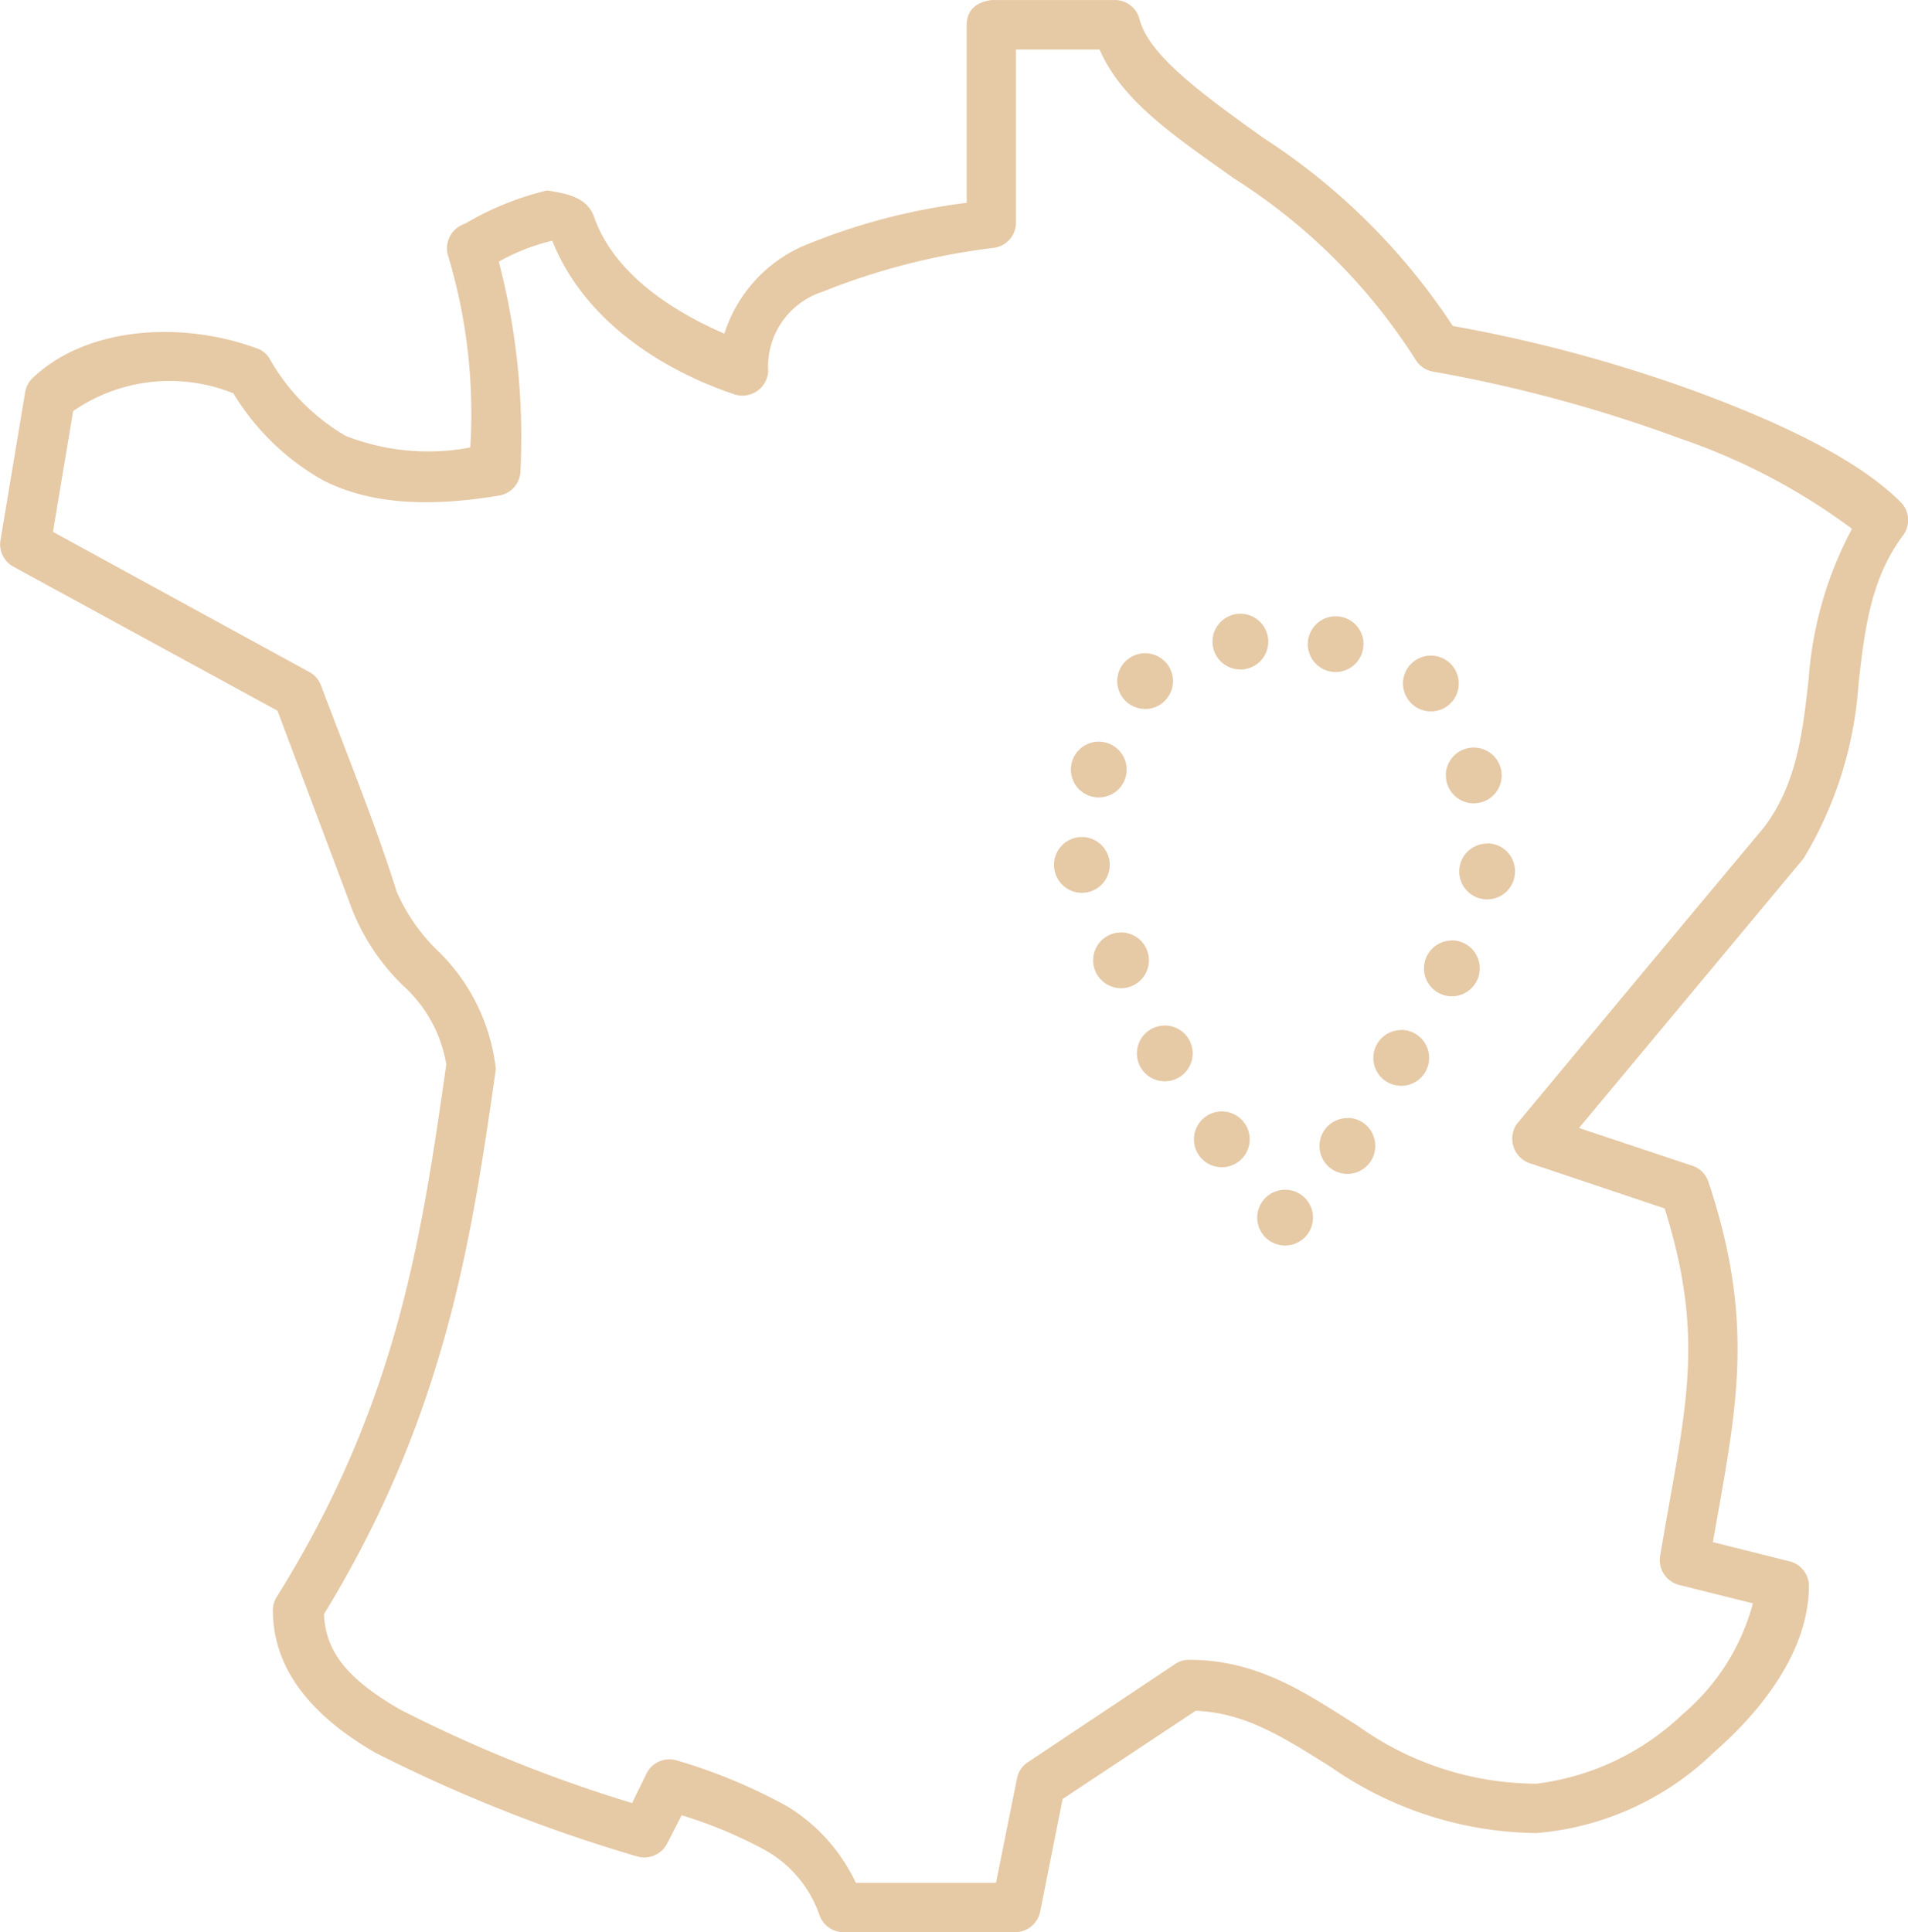 <svg xmlns="http://www.w3.org/2000/svg" width="68.448" height="69.309" viewBox="0 0 68.448 69.309"><path id="Trac&#xE9;_298" data-name="Trac&#xE9; 298" d="M333.28,117.974a1,1,0,1,0-1,1A1,1,0,0,0,333.28,117.974Zm1.406,3.422a1,1,0,1,0-1,1A1,1,0,0,0,334.686,121.4Zm-1.8-5.842a1,1,0,1,0-1-1A1,1,0,0,0,332.885,115.554Zm11.915-3.087a1,1,0,1,0-1-1A1,1,0,0,0,344.8,112.467Zm-7.5,14.35a1,1,0,1,0,1,1A1,1,0,0,0,337.3,126.817Zm8.039-12.052a1,1,0,1,0,1-1A1,1,0,0,0,345.336,114.765Zm-7.373-3.8a1,1,0,1,0-1-1A1,1,0,0,0,337.963,110.964Zm-3.418,1.416a1,1,0,1,0-1-1A1,1,0,0,0,334.545,112.38Zm.706,11.354a1,1,0,1,0,1,1A1,1,0,0,0,335.251,123.734Zm4.316,5.89a1,1,0,1,0,1,1A1,1,0,0,0,339.567,129.624Zm18.125,13.335-2.777-.695c.823-4.728,1.558-7.766-.167-12.94a.9.9,0,0,0-.556-.555l-4.082-1.361,8.054-9.663a13.869,13.869,0,0,0,1.972-6.247c.222-2,.441-3.8,1.611-5.36a.919.919,0,0,0-.083-1.166c-1.543-1.542-4.277-2.839-7.333-3.971a52.608,52.608,0,0,0-8.749-2.36,23.2,23.2,0,0,0-6.8-6.748c-2.346-1.675-4.126-3.006-4.443-4.276a.915.915,0,0,0-.861-.666h-4.444c0,.016-.882.034-.889.888v6.386a22.338,22.338,0,0,0-5.944,1.583,5.134,5.134,0,0,0-2.75,3.11c-2.1-.912-4.042-2.295-4.694-4.248-.29-.693-1.062-.786-1.666-.889a10.591,10.591,0,0,0-2.944,1.194.924.924,0,0,0-.611,1.138,19.57,19.57,0,0,1,.8,6.887,8.114,8.114,0,0,1-4.472-.416,7.466,7.466,0,0,1-2.749-2.805.893.893,0,0,0-.361-.306c-2.71-1.028-6.183-.829-8.138,1.056a.892.892,0,0,0-.25.5l-.889,5.332a.912.912,0,0,0,.472.916l9.471,5.165,2.556,6.8a7.77,7.77,0,0,0,1.944,3.054,4.892,4.892,0,0,1,1.555,2.833c-.885,6.191-1.753,12.178-6.083,19.1a.9.9,0,0,0-.138.472c0,2.148,1.429,3.815,3.666,5.11a54.7,54.7,0,0,0,9.388,3.721.921.921,0,0,0,1.083-.445l.528-1.027a15.908,15.908,0,0,1,2.888,1.194,4.254,4.254,0,0,1,2.056,2.388.912.912,0,0,0,.833.611h6.221a.921.921,0,0,0,.861-.722l.806-4.054,4.777-3.166c1.8.078,3.133.947,4.861,2.027a13.1,13.1,0,0,0,7.36,2.36,10.352,10.352,0,0,0,6.36-2.888c1.9-1.658,3.417-3.776,3.417-6A.915.915,0,0,0,357.692,142.959Zm-3.916,5.526a9.228,9.228,0,0,1-5.194,2.443,11.064,11.064,0,0,1-6.416-2.082c-1.749-1.094-3.509-2.361-6.027-2.361a.861.861,0,0,0-.5.139l-5.333,3.555a.9.9,0,0,0-.361.583l-.75,3.721h-5.027a6.4,6.4,0,0,0-2.472-2.749,19.609,19.609,0,0,0-3.944-1.639.919.919,0,0,0-1.083.445l-.528,1.083a50.571,50.571,0,0,1-8.332-3.36c-1.911-1.106-2.665-2.09-2.722-3.416,4.352-7.117,5.291-13.429,6.166-19.549a6.988,6.988,0,0,0-2-4.165,6.71,6.71,0,0,1-1.555-2.193c-.775-2.469-1.8-4.963-2.722-7.415a.9.9,0,0,0-.417-.472l-9.193-5.026.722-4.332a6.1,6.1,0,0,1,5.749-.638,8.813,8.813,0,0,0,3.25,3.138c1.545.772,3.528.99,6.3.527a.918.918,0,0,0,.75-.888,25.034,25.034,0,0,0-.778-7.5,7.425,7.425,0,0,1,1.916-.75c1.131,2.829,3.872,4.623,6.583,5.526a.931.931,0,0,0,1.166-.833,2.815,2.815,0,0,1,1.945-2.86,24.24,24.24,0,0,1,6.193-1.583.917.917,0,0,0,.75-.888V88.727h3c.811,1.873,2.733,3.13,4.8,4.61a21.1,21.1,0,0,1,6.527,6.5.906.906,0,0,0,.639.444,51.271,51.271,0,0,1,8.832,2.388,22.456,22.456,0,0,1,6.194,3.249,13.461,13.461,0,0,0-1.555,5.387c-.221,1.986-.434,3.752-1.584,5.3q-4.446,5.319-8.887,10.663a.932.932,0,0,0,.416,1.388l4.889,1.638c1.519,4.846.7,7.281-.167,12.5a.92.92,0,0,0,.667,1l2.666.666A7.88,7.88,0,0,1,353.776,148.485Zm-8.227-27.8a1,1,0,1,0,1,1A1,1,0,0,0,345.549,120.681Zm1.266-3.477a1,1,0,1,0,1,1A1,1,0,0,0,346.815,117.2Zm-3.083,6.688a1,1,0,1,0,1,1A1,1,0,0,0,343.732,123.892Zm-1.351-13.841a1,1,0,1,0-1,1A1,1,0,0,0,342.381,110.051Zm-.58,17a1,1,0,1,0,1,1A1,1,0,0,0,341.8,127.048Z" transform="translate(-293.469 -86.951)" fill="#e6c9a5"></path></svg>